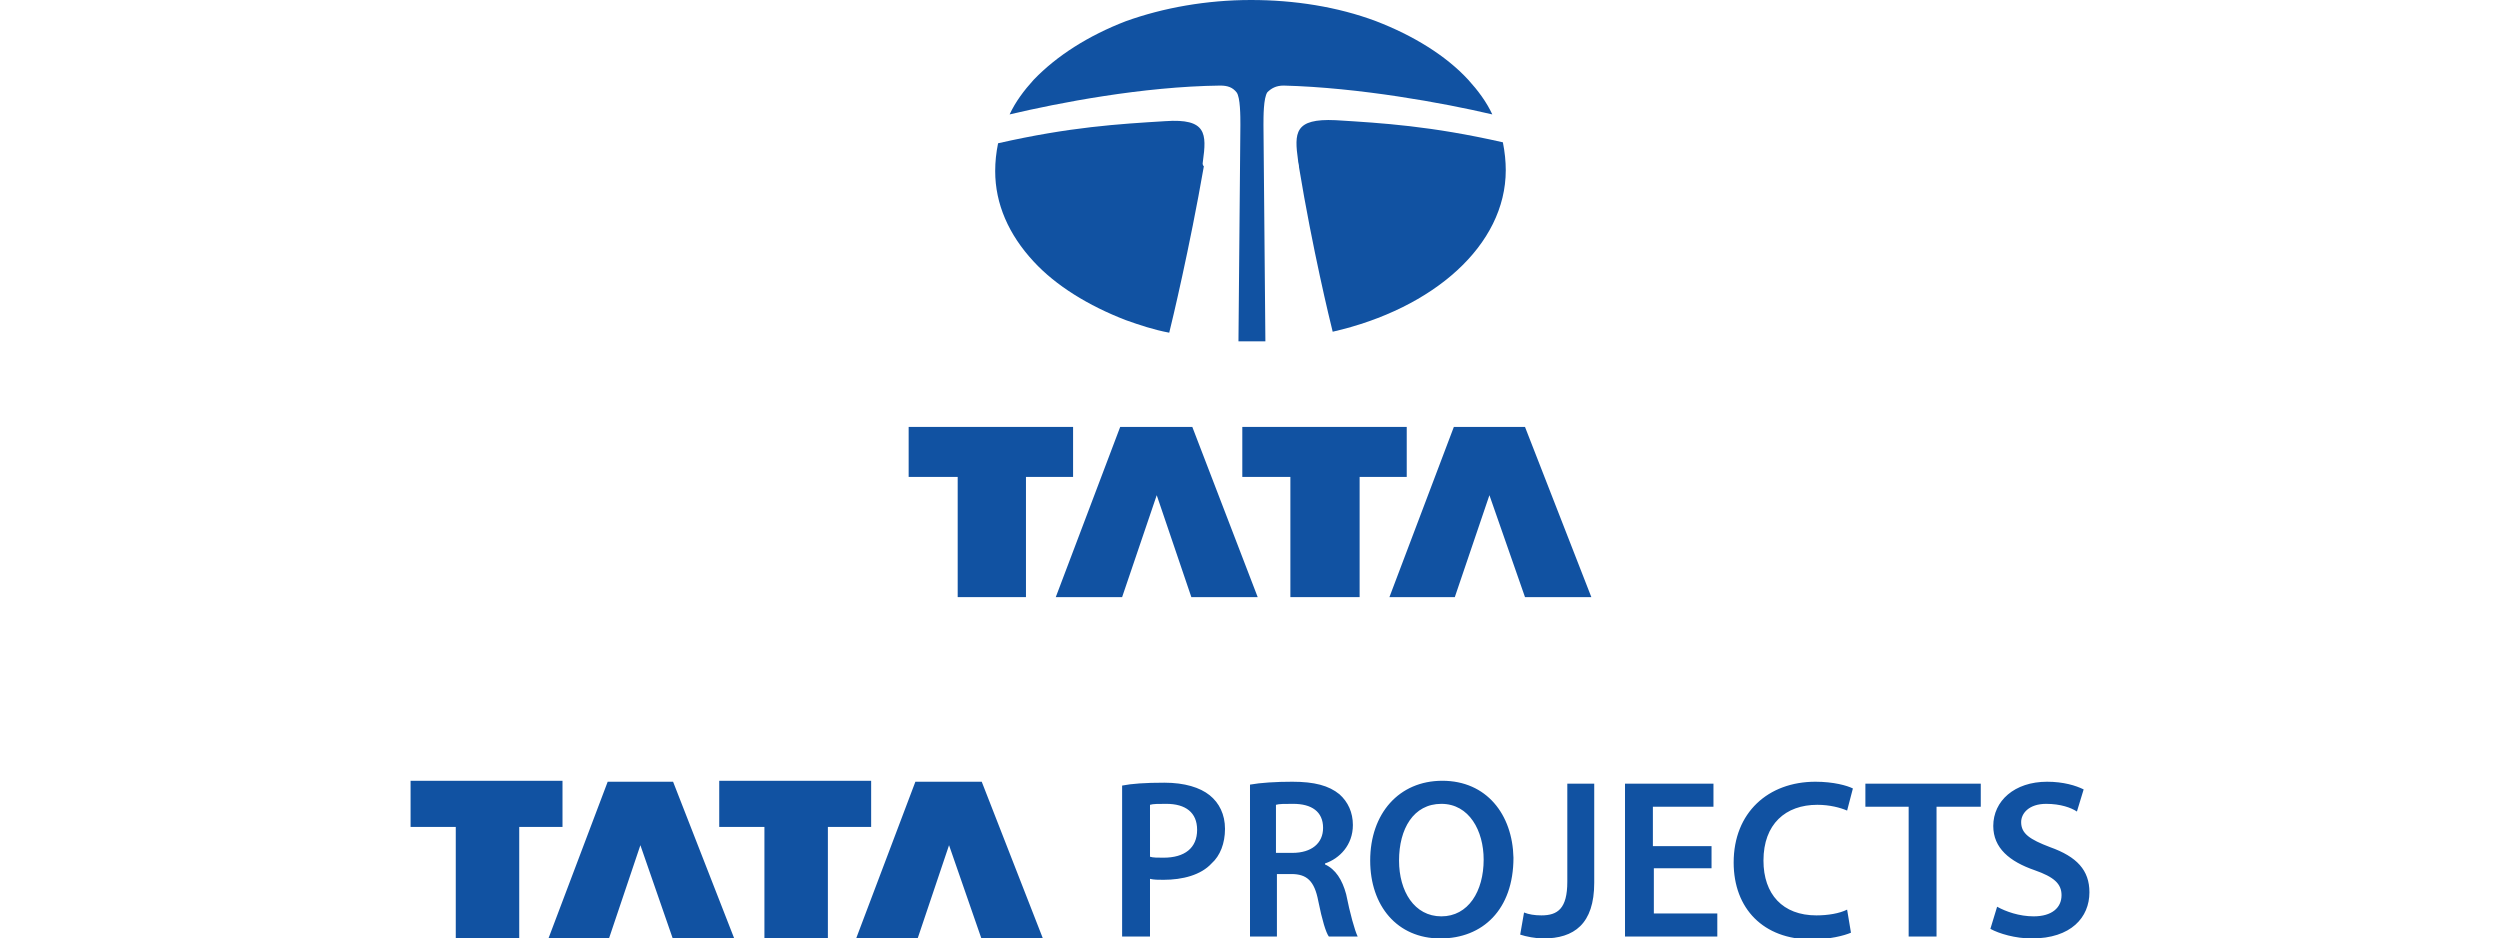 <?xml version="1.0" encoding="utf-8"?>
<!-- Generator: Adobe Illustrator 24.0.1, SVG Export Plug-In . SVG Version: 6.00 Build 0)  -->
<svg version="1.1" xmlns="http://www.w3.org/2000/svg" xmlns:xlink="http://www.w3.org/1999/xlink" x="0px" y="0px"
	 viewBox="0 0 260 97.6" style="enable-background:new 0 0 260 97.6;" xml:space="preserve">
<style type="text/css">
	.st0{fill:#EFECE8;}
	.st1{opacity:0.7;fill:url(#SVGID_1_);}
	.st2{fill:#00FF00;}
	.st3{fill:#00FFFF;}
	.st4{fill:none;stroke:#FFFFFF;stroke-width:5;stroke-miterlimit:10;}
	.st5{fill:none;stroke:#9E603E;stroke-width:2;stroke-miterlimit:10;}
	.st6{opacity:0.7;fill:url(#SVGID_10_);}
	.st7{fill-rule:evenodd;clip-rule:evenodd;fill:#1152A2;}
	.st8{fill:#E20020;}
	.st9{fill-rule:evenodd;clip-rule:evenodd;fill:#FF0000;}
	.st10{fill:#3ABAF1;}
	.st11{fill:#1A1818;}
	.st12{fill:#008EDC;}
	.st13{fill:#FFFFFF;}
	.st14{fill:#9E603E;}
	.st15{fill:#972D26;}
	.st16{fill:#050608;}
	.st17{fill:#FFA600;}
	.st18{fill:#9EC411;}
	.st19{fill:#08398F;}
	.st20{fill:#0E73C3;}
	.st21{fill-rule:evenodd;clip-rule:evenodd;fill:#ACAEB1;}
	.st22{fill-rule:evenodd;clip-rule:evenodd;fill:#C4C7C8;}
	.st23{fill-rule:evenodd;clip-rule:evenodd;fill:#FFFFFF;}
	.st24{fill:#1A1F20;}
	.st25{fill:#4E4B48;}
	.st26{fill:#FBB03B;}
	.st27{clip-path:url(#SVGID_16_);}
	.st28{fill:#595959;}
	.st29{clip-path:url(#SVGID_20_);}
</style>
<g id="Layer_1">
	<g>
		<g>
			<path class="st7" d="M66.6,87.9l-3.3,9.8h-6.3l6.2-16.4H70l6.4,16.4h-6.4L66.6,87.9z M74.8,81.2h15.8V86h-4.5v11.6h-6.6V86h-4.7
				V81.2z M98.7,87.9l-3.3,9.8H89l6.2-16.4h6.9l6.4,16.4h-6.4L98.7,87.9z M207,96.6c0.9,0.5,2.6,1,4.3,1c4.1,0,6-2.2,6-4.8
				c0-2.3-1.3-3.7-4.1-4.7c-2.1-0.8-3-1.4-3-2.6c0-0.9,0.8-1.9,2.6-1.9c1.5,0,2.6,0.4,3.2,0.8l0.7-2.3c-0.8-0.4-2.1-0.8-3.8-0.8
				c-3.4,0-5.6,2-5.6,4.6c0,2.3,1.7,3.7,4.3,4.6c2,0.7,2.8,1.4,2.8,2.6c0,1.3-1,2.2-2.9,2.2c-1.5,0-2.9-0.5-3.8-1L207,96.6z
				 M198.5,97.4h2.9V83.9h4.6v-2.4h-12v2.4h4.5V97.4z M192.1,94.6c-0.8,0.4-2,0.6-3.2,0.6c-3.5,0-5.5-2.2-5.5-5.7
				c0-3.8,2.3-5.8,5.6-5.8c1.3,0,2.4,0.3,3.1,0.6l0.6-2.3c-0.6-0.3-2-0.7-3.9-0.7c-4.9,0-8.5,3.2-8.5,8.4c0,4.8,3.1,8,8.1,8
				c1.9,0,3.4-0.4,4.1-0.7L192.1,94.6z M177.9,88h-6v-4.1h6.3v-2.4h-9.2v15.9h9.6V95H172v-4.7h6V88z M163,91.7c0,2.8-1,3.5-2.7,3.5
				c-0.7,0-1.3-0.1-1.8-0.3l-0.4,2.3c0.6,0.2,1.6,0.4,2.4,0.4c3.2,0,5.3-1.5,5.3-5.8V81.5H163V91.7z M149.9,83.6
				c2.9,0,4.4,2.8,4.4,5.8c0,3.3-1.6,5.9-4.4,5.9c-2.8,0-4.4-2.6-4.4-5.8C145.5,86.2,147,83.6,149.9,83.6z M150,81.2
				c-4.5,0-7.5,3.4-7.5,8.3c0,4.7,2.8,8.1,7.3,8.1c4.4,0,7.6-3,7.6-8.4C157.3,84.7,154.6,81.2,150,81.2z M132.7,83.7
				c0.3-0.1,0.9-0.1,1.8-0.1c1.9,0,3.1,0.8,3.1,2.5c0,1.6-1.2,2.6-3.2,2.6h-1.7V83.7z M129.9,97.4h2.9v-6.5h1.5
				c1.6,0,2.4,0.7,2.8,2.8c0.4,2,0.8,3.3,1.1,3.7h3c-0.3-0.6-0.8-2.4-1.2-4.4c-0.4-1.5-1.1-2.6-2.2-3.1v-0.1c1.5-0.5,2.9-1.9,2.9-4
				c0-1.3-0.5-2.4-1.4-3.2c-1.1-0.9-2.6-1.3-4.9-1.3c-1.7,0-3.3,0.1-4.4,0.3V97.4z M119.6,83.7c0.3-0.1,0.9-0.1,1.7-0.1
				c2,0,3.2,0.9,3.2,2.7c0,1.9-1.3,2.9-3.5,2.9c-0.6,0-1.1,0-1.4-0.1V83.7z M116.7,97.4h2.9v-6c0.4,0.1,0.9,0.1,1.4,0.1
				c2,0,3.9-0.5,5-1.7c0.9-0.8,1.4-2.1,1.4-3.6c0-1.5-0.6-2.7-1.6-3.5c-1-0.8-2.6-1.3-4.7-1.3c-2,0-3.4,0.1-4.4,0.3V97.4z
				 M42.7,81.2h15.8V86H54v11.6h-6.6V86h-4.7V81.2z"/>
		</g>
		<g>
			<polyline class="st7" points="94.5,44.4 111.6,44.4 111.6,49.6 106.7,49.6 106.7,62.1 99.6,62.1 99.6,49.6 94.5,49.6 94.5,44.4 
							"/>
			<polyline class="st7" points="120.3,51.5 116.7,62.1 109.8,62.1 116.5,44.4 124,44.4 130.8,62.1 123.9,62.1 120.3,51.5 			"/>
			<polyline class="st7" points="129.2,44.4 146.3,44.4 146.3,49.6 141.4,49.6 141.4,62.1 134.2,62.1 134.2,49.6 129.2,49.6 
				129.2,44.4 			"/>
			<polyline class="st7" points="154.9,51.5 151.3,62.1 144.5,62.1 151.2,44.4 158.6,44.4 165.5,62.1 158.6,62.1 154.9,51.5 			"/>
			<path class="st7" d="M155.2,11.9c-0.6-1.3-1.5-2.5-2.5-3.6c-2.3-2.5-5.7-4.6-9.6-6.1c-4-1.5-8.5-2.2-13-2.2
				c-4.6,0-9.1,0.8-13,2.2c-3.9,1.5-7.2,3.6-9.6,6.1c-1,1.1-1.9,2.3-2.5,3.6c5.1-1.2,13.8-2.9,21.9-3c0.8,0,1.3,0.2,1.7,0.7
				c0.4,0.5,0.4,2.5,0.4,3.4l-0.2,22.5c0.5,0,0.9,0,1.4,0c0.5,0,0.9,0,1.4,0l-0.2-22.5c0-0.9,0-2.8,0.4-3.4c0.4-0.4,0.9-0.7,1.7-0.7
				C141.3,9.1,150.1,10.7,155.2,11.9"/>
			<path class="st7" d="M156.3,14.8c-7.5-1.7-12.5-2-17.4-2.3c-4.3-0.2-4.3,1.3-3.9,4.2c0,0.2,0.1,0.4,0.1,0.7
				c1.4,8.5,3.2,15.9,3.5,17.1c10.5-2.4,18-9,18-16.8C156.6,16.8,156.5,15.8,156.3,14.8"/>
			<path class="st7" d="M125.1,16.8c0.4-2.9,0.4-4.5-3.9-4.2c-4.9,0.3-9.9,0.6-17.4,2.3c-0.2,1-0.3,1.9-0.3,2.9c0,3.4,1.4,6.6,4,9.4
				c2.3,2.5,5.7,4.6,9.6,6.1c1.4,0.5,2.9,1,4.5,1.3c0.3-1.2,2.1-8.7,3.6-17.3C125,17.1,125.1,16.9,125.1,16.8"/>
		</g>
	</g>
</g>
<g id="Layer_2">
</g>
<g id="Layer_3">
</g>
</svg>
